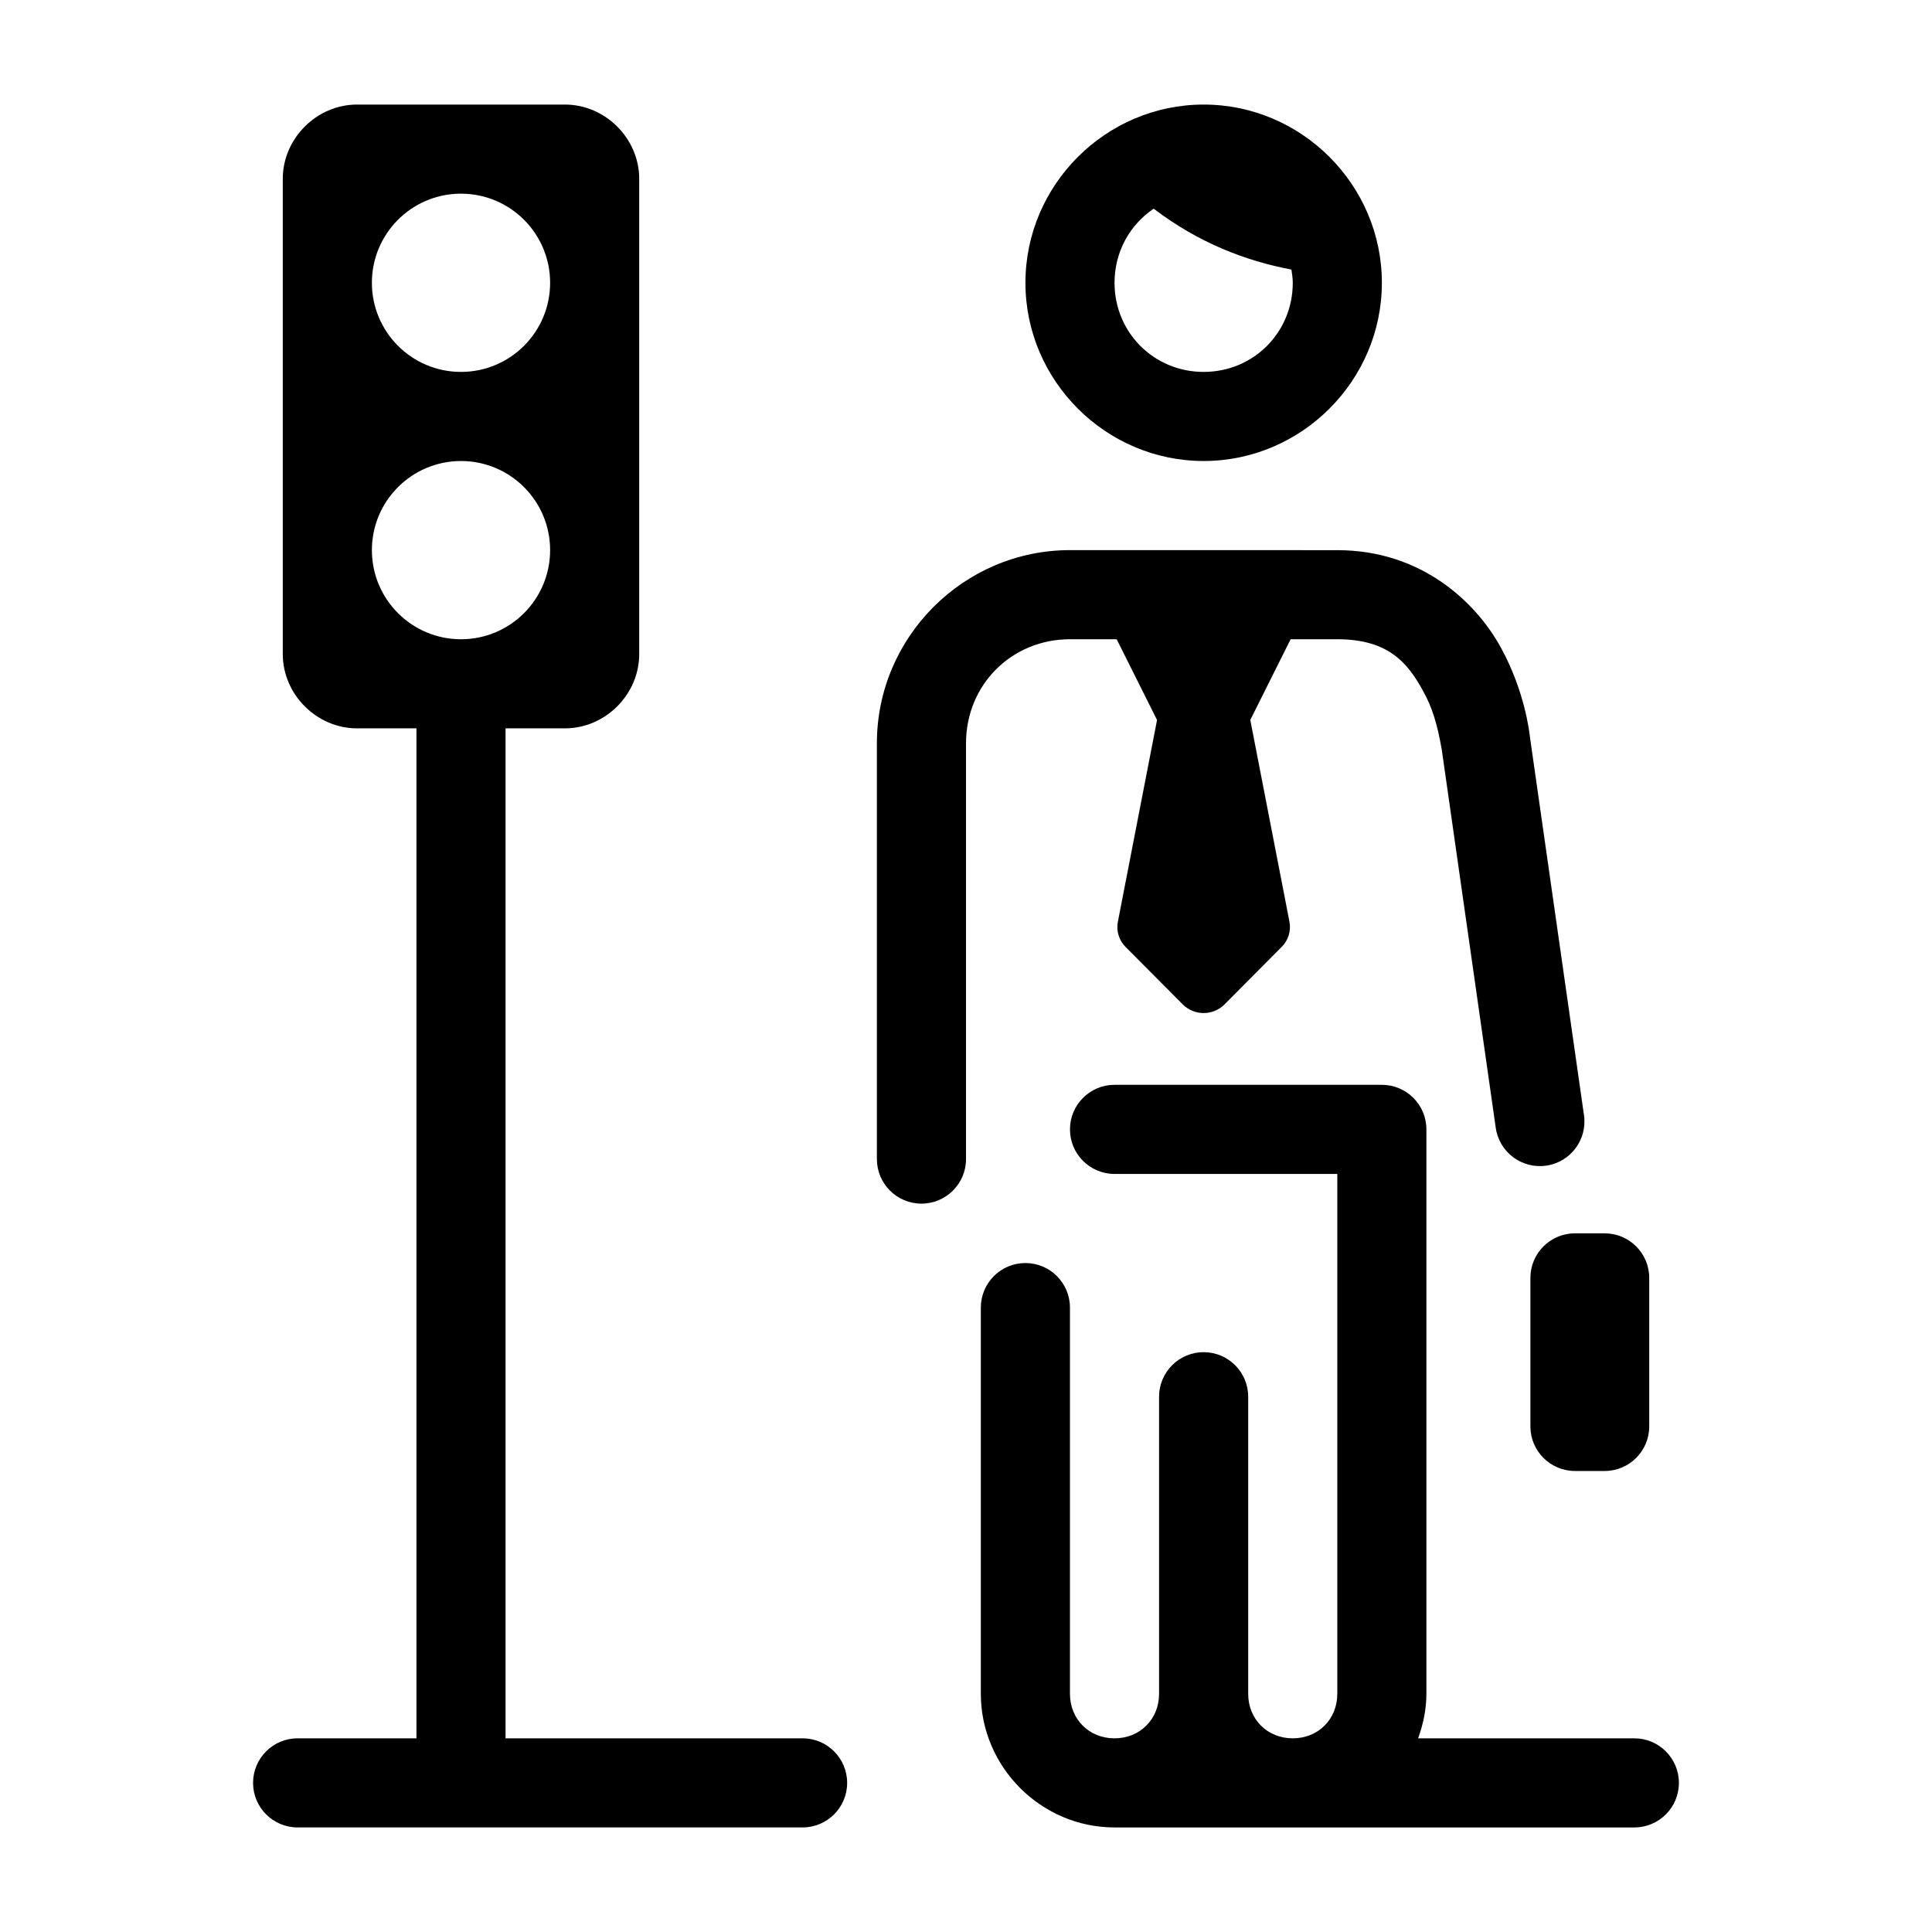 <?xml version="1.0" encoding="UTF-8"?>
<!-- The Best Svg Icon site in the world: iconSvg.co, Visit us! https://iconsvg.co -->
<svg fill="#000000" width="800px" height="800px" version="1.1" viewBox="144 144 512 512" xmlns="http://www.w3.org/2000/svg">
 <g>
  <path d="m462.98 171.71c-25.945 0-47.23 21.285-47.23 47.23 0 25.945 21.285 47.23 47.23 47.23 25.945 0 47.23-21.285 47.23-47.23 0-25.945-21.285-47.23-47.23-47.23zm-13.238 27.598c11.938 9.07 24.391 13.84 36.5 16.129 0.168 1.152 0.355 2.301 0.355 3.504 0 13.184-10.434 23.617-23.617 23.617-13.184 0-23.617-10.434-23.617-23.617 0-8.25 4.086-15.422 10.379-19.633zm-22.188 90.48c-28.145 0-51.168 23.023-51.168 51.168v110.21c0 6.519 5.285 11.809 11.809 11.809 6.519 0 11.809-5.285 11.809-11.809v-110.21c0-15.469 12.082-27.551 27.551-27.551h12.375l10.699 21.402-10.379 53.461c-0.473 2.414 0.281 4.91 2.016 6.656l15.16 15.238c3.062 3.078 8.039 3.078 11.102 0l15.16-15.254c1.734-1.742 2.492-4.231 2.031-6.641l-10.379-53.473 10.688-21.387h12.375c13.391 0 18.559 6.113 22.648 13.562 2.535 4.555 3.797 8.742 5.027 15.668l14.312 100.25c0.918 6.457 6.902 10.949 13.359 10.023 6.457-0.918 10.949-6.902 10.023-13.359l-14.328-100.26c-0.141-1.379-1.414-12.234-7.703-23.691-6.715-12.23-21.227-25.801-43.344-25.801zm11.809 141.7c-6.519 0-11.809 5.285-11.809 11.809 0 6.519 5.285 11.809 11.809 11.809h59.039v137.76c0 6.746-5.062 11.809-11.809 11.809s-11.809-5.062-11.809-11.809v-78.719c0-6.519-5.285-11.809-11.809-11.809-6.519 0-11.809 5.285-11.809 11.809v78.719c0 6.746-5.062 11.809-11.809 11.809-6.746 0-11.809-5.062-11.809-11.809v-102.34c0-6.519-5.285-11.809-11.809-11.809-6.519 0-11.809 5.285-11.809 11.809v102.34c0 19.422 16.004 35.426 35.426 35.426h137.76c6.519 0 11.809-5.285 11.809-11.809 0-6.519-5.285-11.809-11.809-11.809h-57.305c1.34-3.715 2.199-7.656 2.199-11.809v-149.57c0-6.519-5.285-11.809-11.809-11.809zm122.02 39.359c-6.519 0-11.809 5.285-11.809 11.809v39.359c0 6.519 5.285 11.809 11.809 11.809h7.871c6.519 0 11.809-5.285 11.809-11.809v-39.359c0-6.519-5.285-11.809-11.809-11.809z"/>
  <path d="m238.62 171.71c-10.699 0-19.68 8.98-19.68 19.68v125.95c0 10.699 8.98 19.68 19.68 19.68h15.742v267.65h-31.488c-6.519 0-11.809 5.285-11.809 11.809 0 6.519 5.285 11.809 11.809 11.809h133.82c6.519 0 11.809-5.285 11.809-11.809 0-6.519-5.285-11.809-11.809-11.809h-78.719v-267.65h15.742c10.699 0 19.68-8.98 19.68-19.68v-125.95c0-10.699-8.98-19.68-19.68-19.68zm27.137 23.617h0.016 0.398c13.043 0 23.617 10.574 23.617 23.617 0 13.043-10.574 23.617-23.617 23.617s-23.617-10.574-23.617-23.617c-0.004-12.883 10.32-23.391 23.199-23.617zm0.414 70.848c13.043 0 23.617 10.574 23.617 23.617s-10.574 23.617-23.617 23.617-23.617-10.574-23.617-23.617 10.574-23.617 23.617-23.617z"/>
 </g>
</svg>